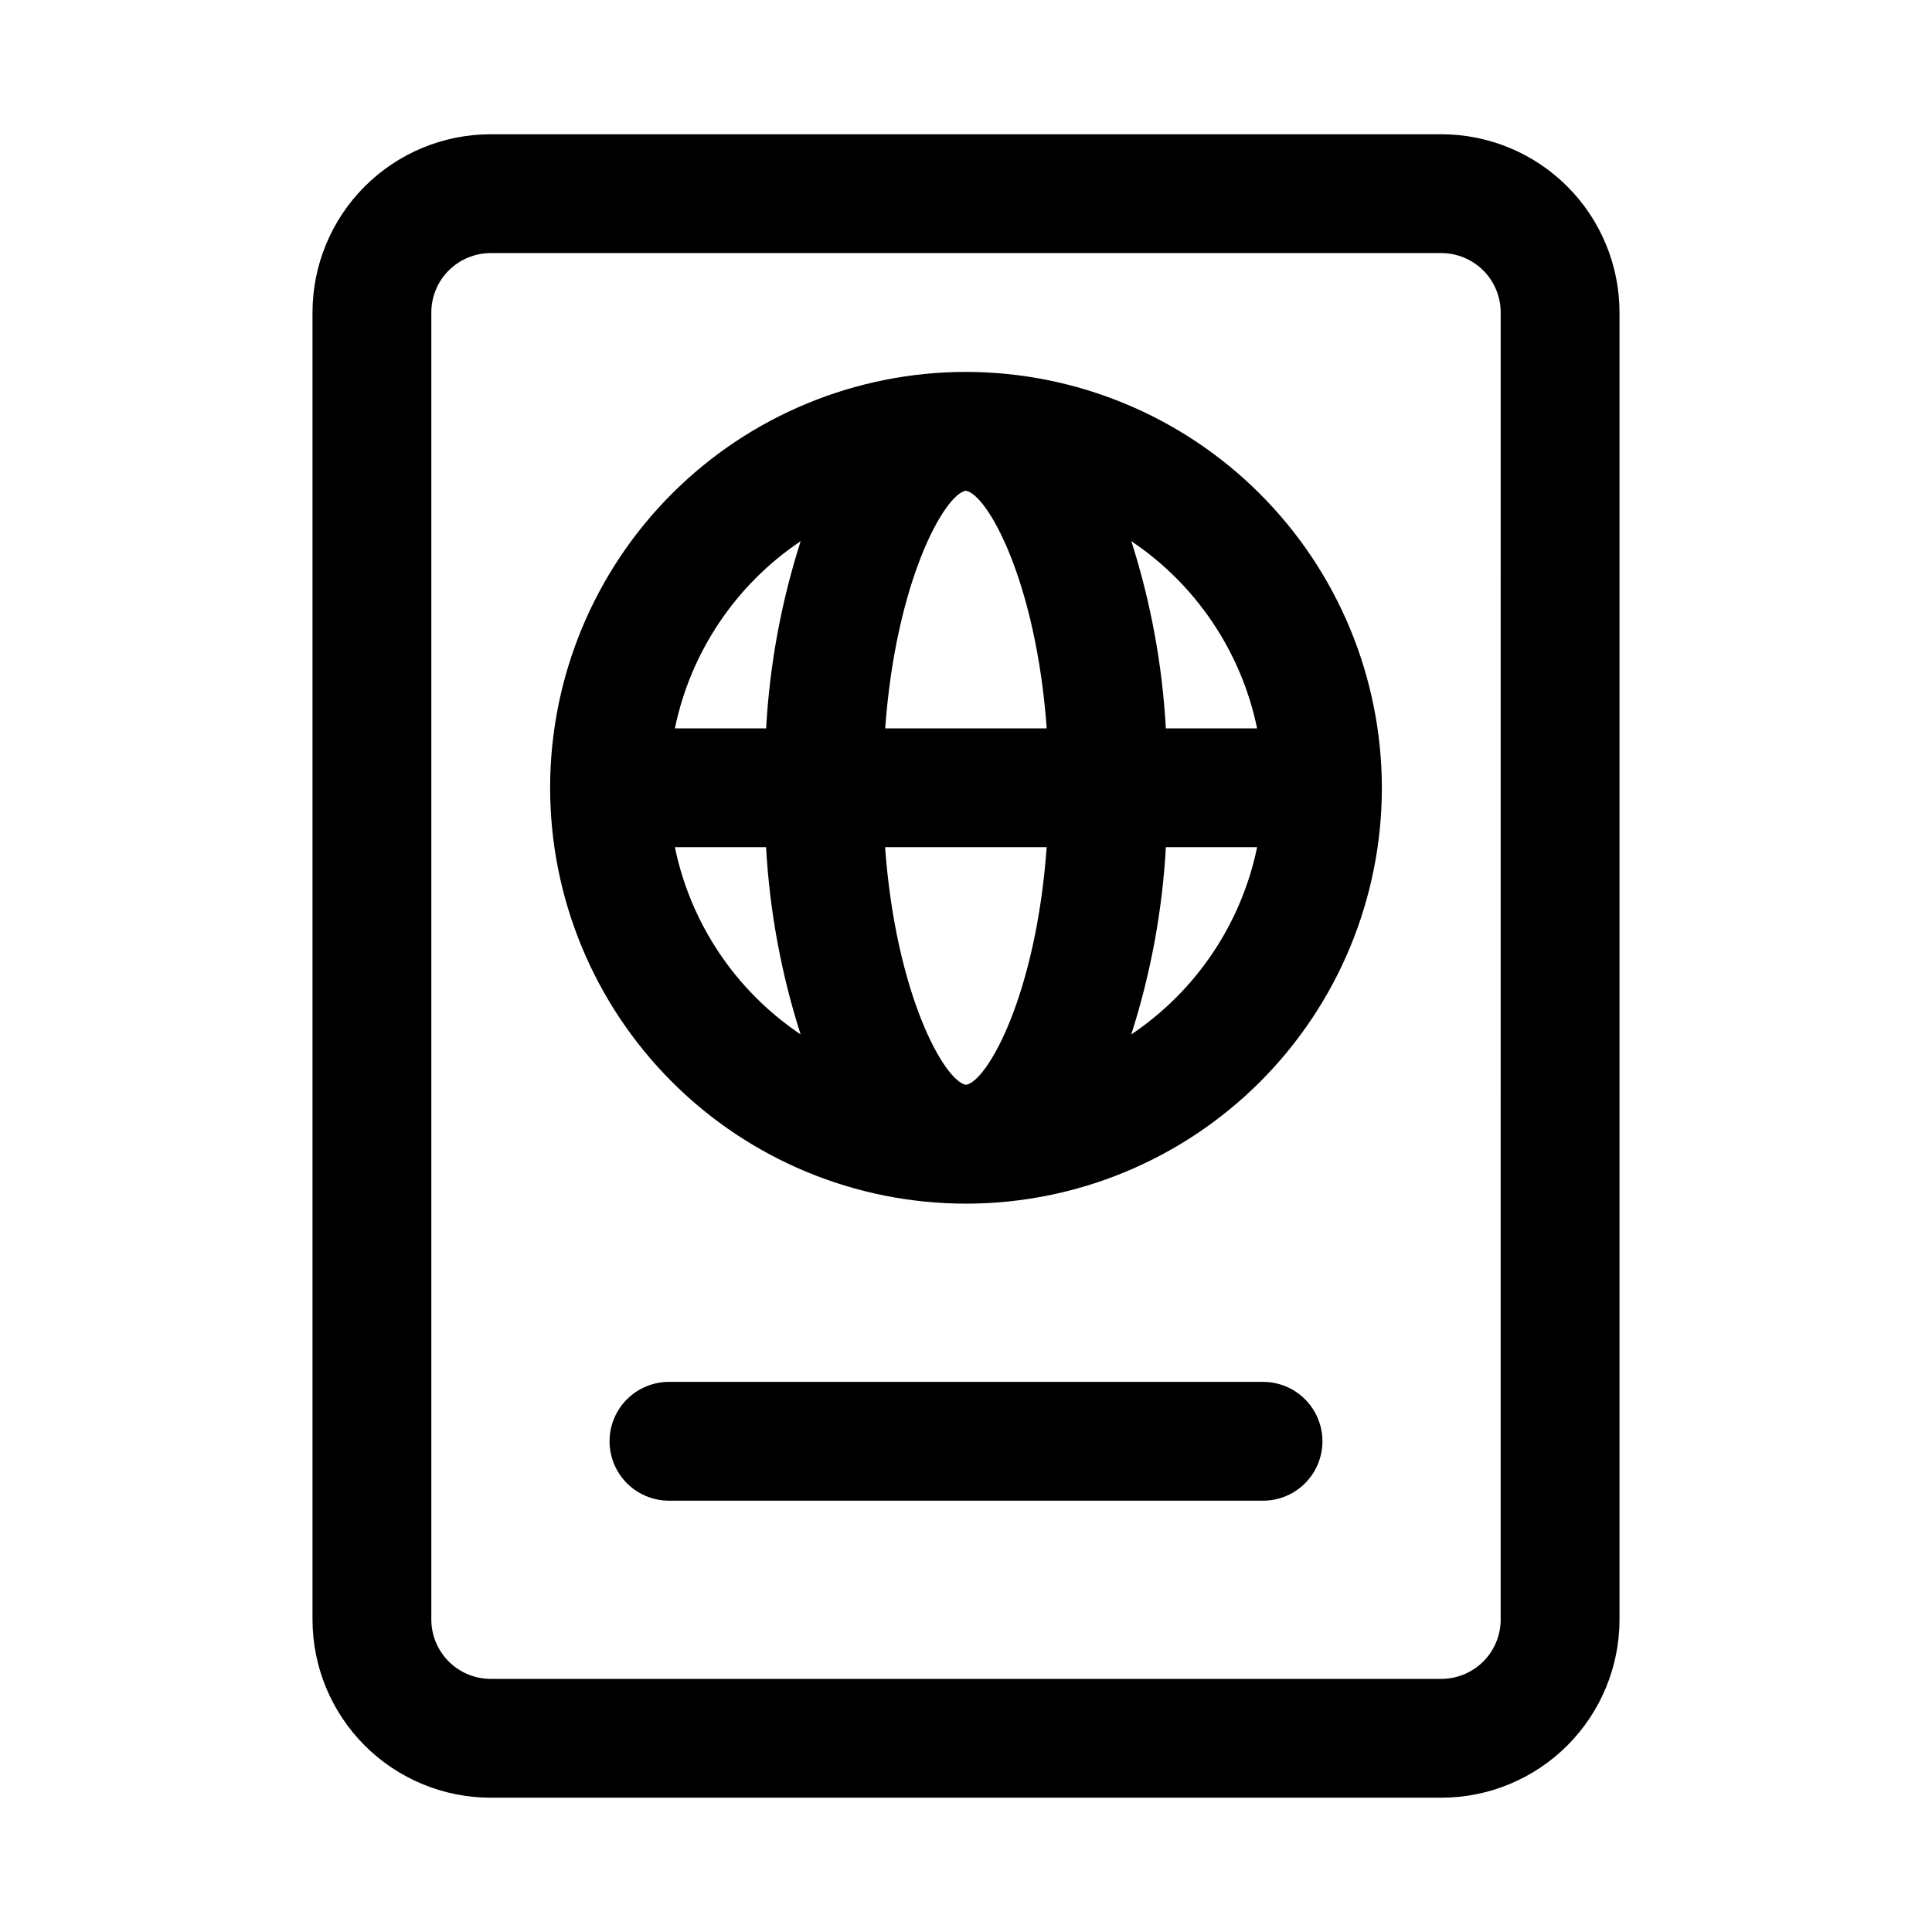 <?xml version="1.0" encoding="UTF-8"?>
<!-- The Best Svg Icon site in the world: iconSvg.co, Visit us! https://iconsvg.co -->
<svg fill="#000000" width="800px" height="800px" version="1.1" viewBox="144 144 512 512" xmlns="http://www.w3.org/2000/svg">
 <g>
  <path d="m525.95 179.58h-251.9c-12.527 0-24.543 4.977-33.398 13.832-8.859 8.859-13.836 20.875-13.836 33.398v346.37c0 12.527 4.977 24.539 13.836 33.398 8.855 8.855 20.871 13.832 33.398 13.832h251.9c12.527 0 24.543-4.977 33.398-13.832 8.859-8.859 13.836-20.871 13.836-33.398v-346.37c0-12.523-4.977-24.539-13.836-33.398-8.855-8.855-20.871-13.832-33.398-13.832zm15.742 393.6h0.004c0 4.176-1.66 8.18-4.613 11.133-2.949 2.953-6.957 4.609-11.133 4.609h-251.9c-4.176 0-8.18-1.656-11.133-4.609-2.953-2.953-4.613-6.957-4.613-11.133v-346.37c0-4.176 1.66-8.18 4.613-11.133 2.953-2.949 6.957-4.609 11.133-4.609h251.9c4.176 0 8.184 1.66 11.133 4.609 2.953 2.953 4.613 6.957 4.613 11.133z"/>
  <path d="m400 242.56c-29.23 0-57.262 11.609-77.93 32.277-20.668 20.668-32.281 48.703-32.281 77.93 0 29.23 11.613 57.262 32.281 77.93 20.668 20.668 48.699 32.281 77.93 32.281 29.227 0 57.258-11.613 77.926-32.281 20.668-20.668 32.281-48.699 32.281-77.93-0.035-29.219-11.656-57.23-32.316-77.891s-48.672-32.285-77.891-32.316zm77.145 94.465h-24.184c-0.93-16.859-4.004-33.531-9.148-49.609 17.184 11.531 29.148 29.344 33.332 49.609zm-77.145 94.465c-5.684-0.914-18.578-23.773-21.445-62.977h42.824c-2.816 39.188-15.711 62.047-21.379 62.977zm-21.414-94.465c2.852-39.188 15.742-62.047 21.363-62.977 5.684 0.914 18.578 23.773 21.445 62.977zm-22.402-49.609c-5.144 16.078-8.219 32.75-9.148 49.609h-24.184c4.184-20.266 16.152-38.078 33.332-49.609zm-33.332 81.098h24.168c0.93 16.855 4.004 33.527 9.148 49.609-17.176-11.535-29.137-29.348-33.316-49.609zm120.95 49.609c5.148-16.082 8.23-32.754 9.164-49.609h24.184c-4.184 20.262-16.148 38.078-33.332 49.609z"/>
  <path d="m478.72 510.21h-157.44c-5.625 0-10.82 3-13.633 7.871s-2.812 10.875 0 15.746c2.812 4.871 8.008 7.871 13.633 7.871h157.44c5.625 0 10.824-3 13.633-7.871 2.812-4.871 2.812-10.875 0-15.746-2.809-4.871-8.008-7.871-13.633-7.871z"/>
 </g>
</svg>